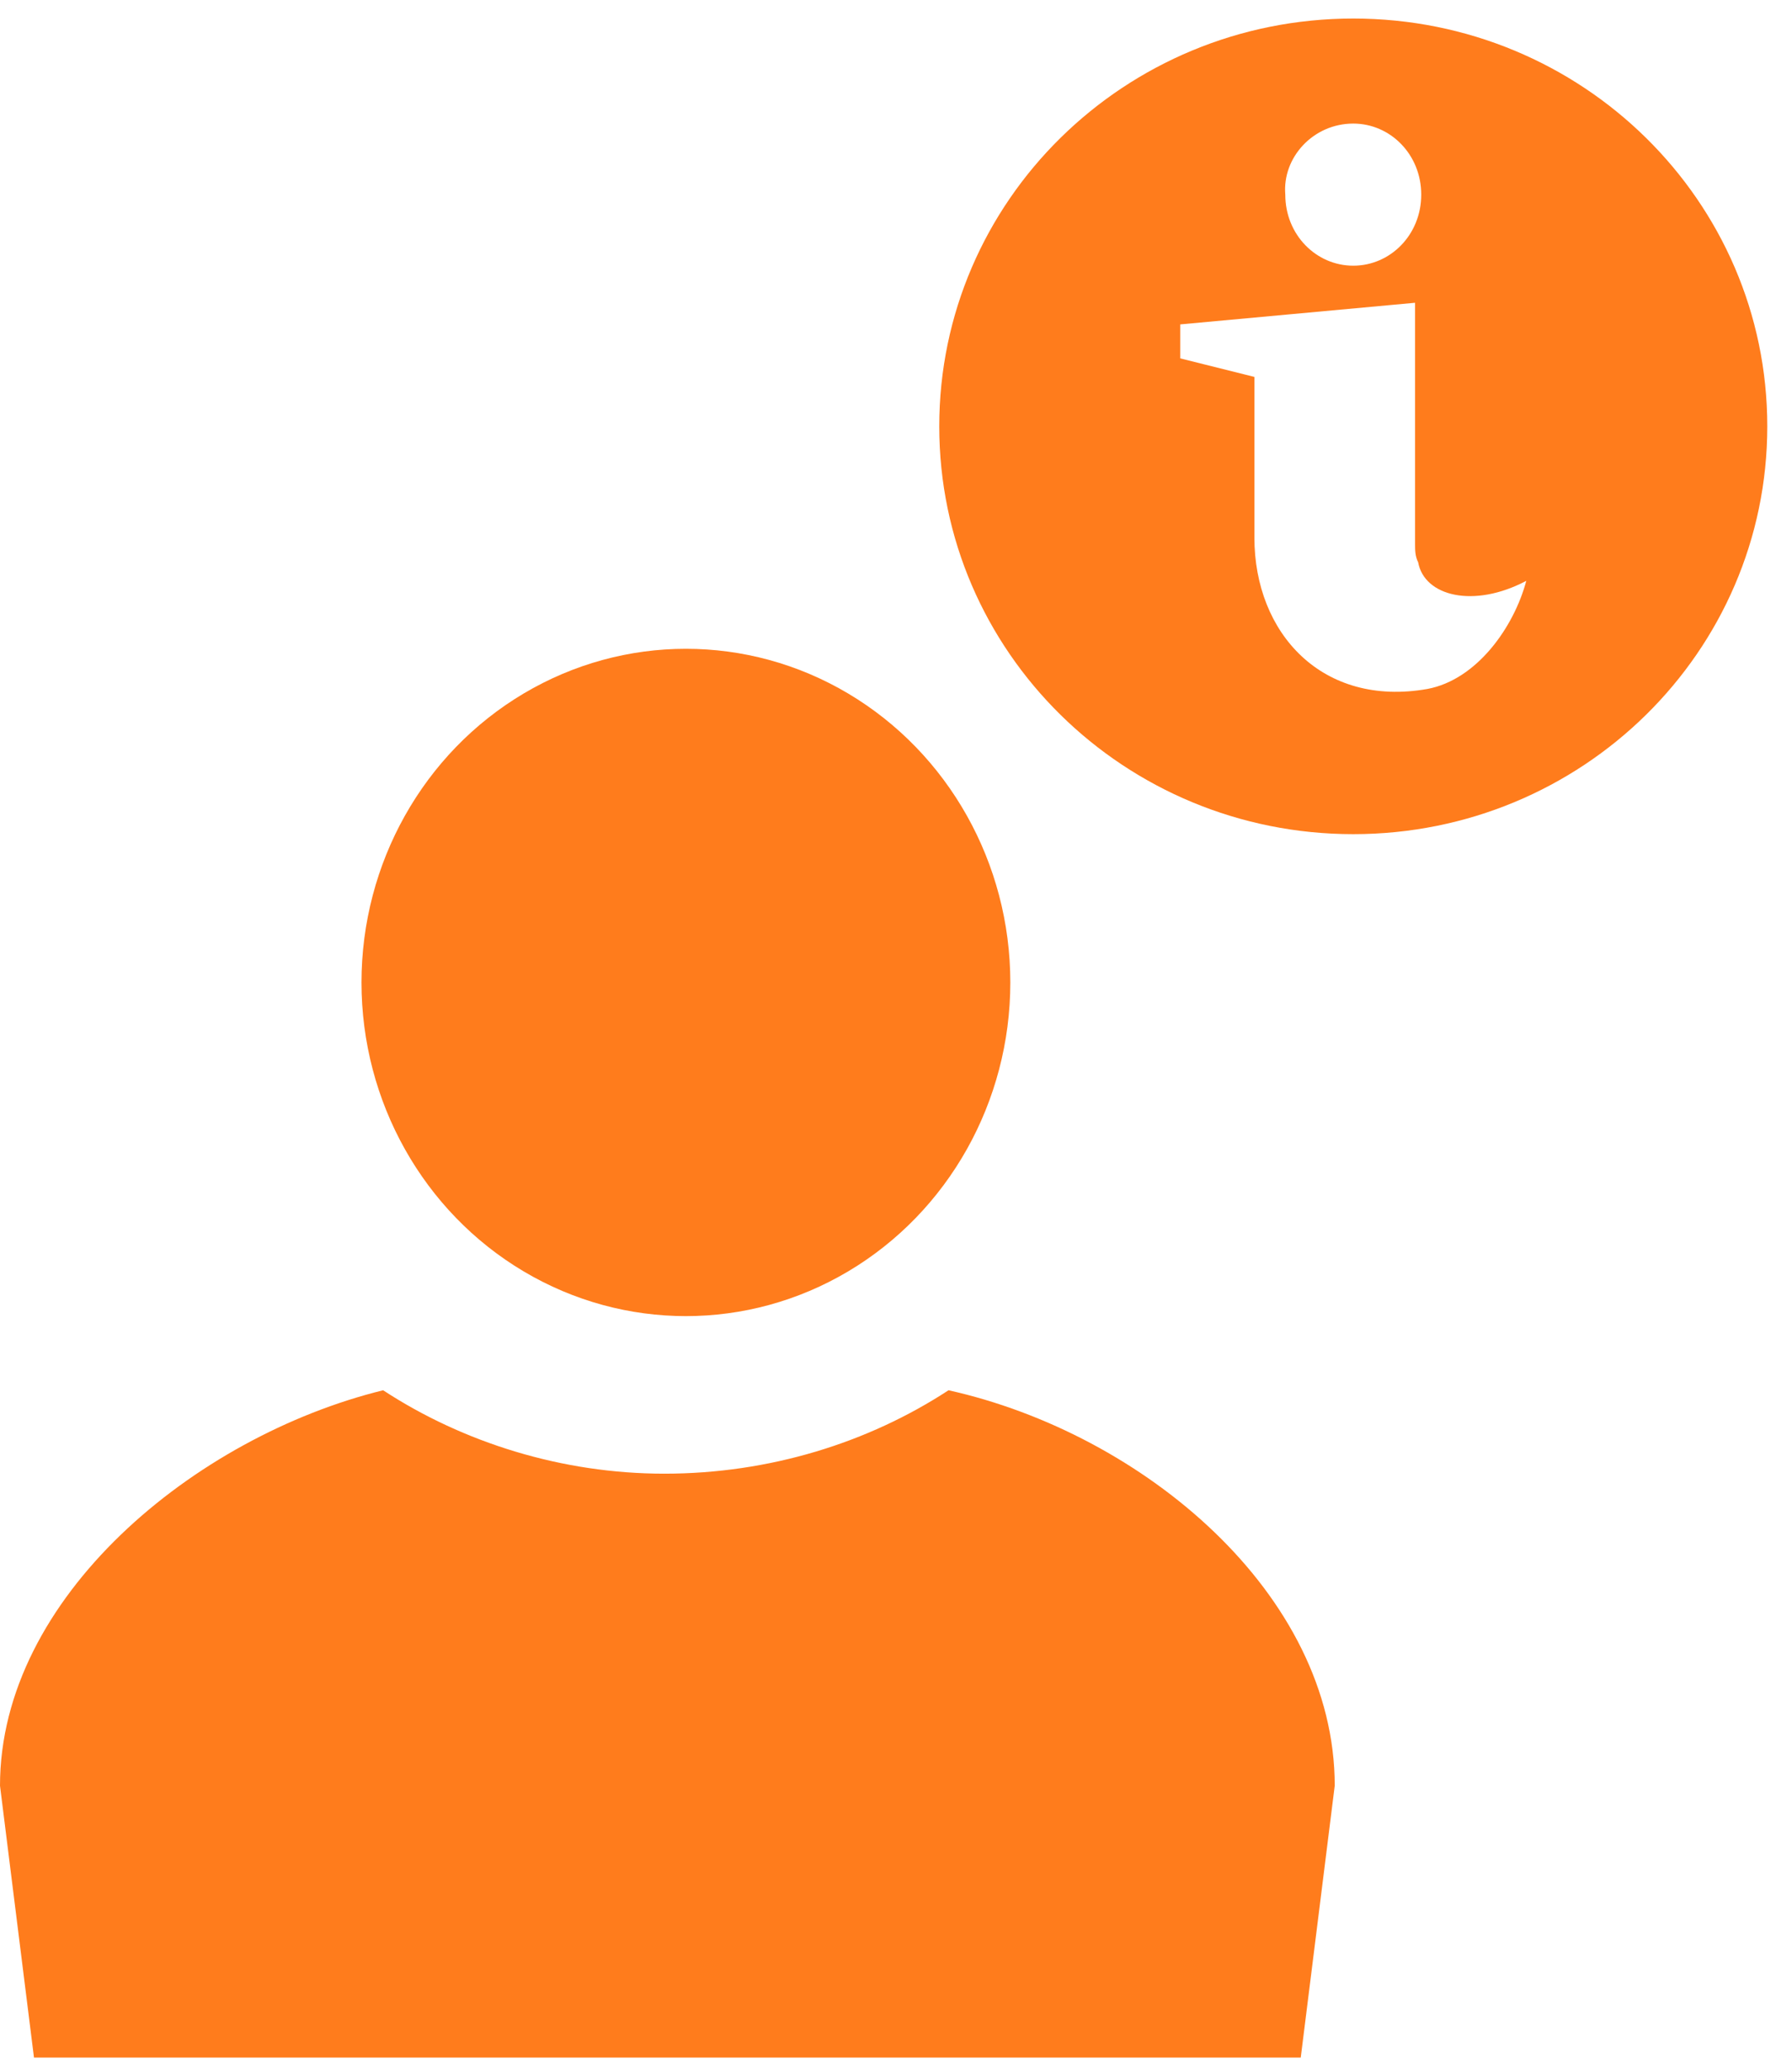 <?xml version="1.0" encoding="UTF-8"?> <svg xmlns="http://www.w3.org/2000/svg" xmlns:xlink="http://www.w3.org/1999/xlink" version="1.1" id="Layer_1" x="0px" y="0px" viewBox="0 0 58 67" style="enable-background:new 0 0 58 67;" xml:space="preserve"> <style type="text/css"> .st0{fill:#FF7C1C;} </style> <g transform="translate(0 .6)"> <ellipse class="st0" cx="22.2" cy="31.2" rx="10.5" ry="10.8"></ellipse> <path class="st0" d="M30.7,44.4c-2.6,1.7-5.8,2.7-9.2,2.7c-3.3,0-6.5-1-9.1-2.7C6.3,45.9,0,51.1,0,57.2L1.1,66h41l1.1-8.8 C43.2,51,37,45.8,30.7,44.4z M43.8,0c-7.4,0-13.4,5.9-13.4,13.2s6,13.2,13.4,13.2s13.4-5.9,13.4-13.2S51.2,0,43.8,0z M43.8,3.4 c1.2,0,2.2,1,2.2,2.3S45,8,43.8,8s-2.2-1-2.2-2.3C41.5,4.5,42.5,3.4,43.8,3.4z M46.2,21.7c-3.4,0.6-5.6-1.8-5.6-4.9v-5.2L38.2,11 V9.9l7.6-0.7V17c0,0.2,0,0.4,0.1,0.6c0.2,1.1,1.8,1.5,3.5,0.6C49,19.7,47.8,21.4,46.2,21.7z"></path> </g> </svg> 